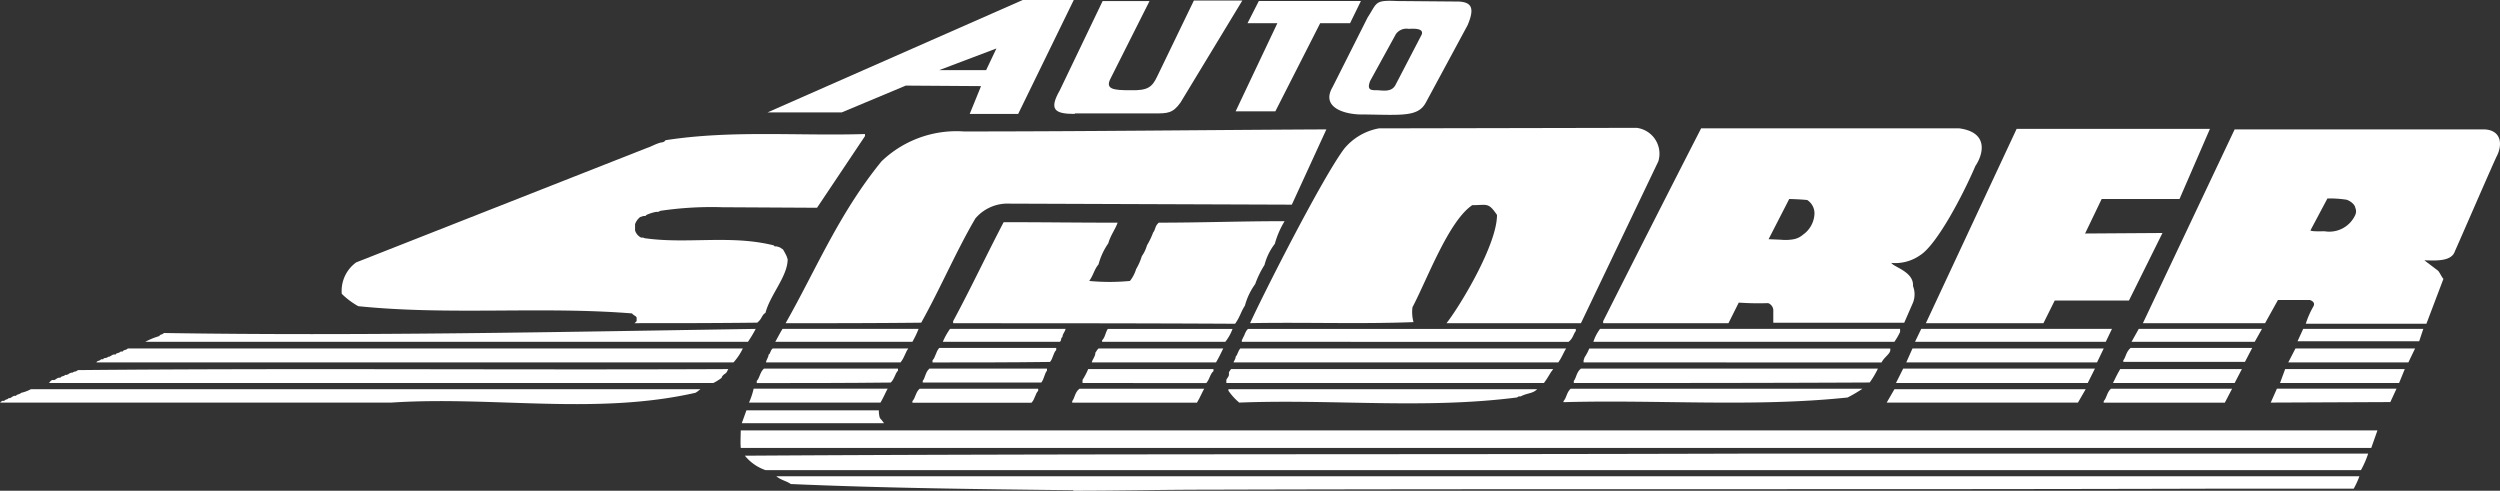 <?xml version="1.0" encoding="utf-8"?>
<svg xmlns="http://www.w3.org/2000/svg" height="32.978" width="168">
  <rect width="100%" height="100%" fill="#333333" stroke="none"/>
  <g fill="#fff" fill-rule="evenodd" transform="translate(-.3 -.5)">
    <path d="M72.422 33.443c-6.235-.069-12.644-.139-18.983-.416-.277-.208-.624-.242-.97-.52h106.382a5.735 5.735 0 0 1-.381.831h-9.007c-22.655.069-45.414 0-68.069.069-3.014 0-5.924.069-8.833.069h-.139z" data-name="Pfad 8"/>
    <path d="M51.742 32.093a3.081 3.081 0 0 1-1.386-.97c22.2-.139 44.583-.069 66.857-.139h42.227a6.323 6.323 0 0 1-.485 1.109H51.742z" data-name="Pfad 9"/>
    <path d="M50.079 30.603c-.035-.346 0-.762 0-1.178h109.985l-.416 1.178H50.079z" data-name="Pfad 10"/>
    <path d="M50.148 28.94l.312-.866h8.9a1.532 1.532 0 0 0 .069.52 3.028 3.028 0 0 1 .277.346z" data-name="Pfad 11"/>
    <path d="M.3 27.554c.069-.035.139-.173.277-.1.069-.139.208-.069.312-.208.139.069.277-.208.485-.139.069-.139.208-.069.346-.208a2.62 2.62 0 0 0 .658-.245h45c-.069.035-.208.173-.346.242-6.72 1.524-13.614.208-20.438.658H.3z" data-name="Pfad 12"/>
    <path d="M50.633 27.554a4.919 4.919 0 0 0 .312-.935h9.007c-.139.242-.277.589-.485.935z" data-name="Pfad 13"/>
    <path d="M61.614 27.554v-.1c.208-.208.208-.589.485-.831h7.967v.139c-.208.208-.208.554-.45.8h-8z" data-name="Pfad 14"/>
    <path d="M72.353 27.554v-.1c.173-.208.173-.589.485-.831h8.383c-.139.242-.277.589-.485.935h-8.383z" data-name="Pfad 15"/>
    <path d="M83.576 27.554a4.069 4.069 0 0 1-.727-.8v-.1h20.75c-.312.312-.658.242-1.109.485h-.141l-.1.069c-6.235.8-12.4.1-18.671.346z" data-name="Pfad 16"/>
    <path d="M105.366 27.554v-.1c.208-.208.208-.589.485-.831h19.607a9.546 9.546 0 0 1-1 .589c-6.27.658-12.679.139-19.018.312h-.074z" data-name="Pfad 17"/>
    <path d="M127.086 27.554l.52-.9h12.852l-.52.9z" data-name="Pfad 18"/>
    <path d="M141.669 27.554v-.1c.208-.208.208-.589.485-.831h8.141l-.485.935h-8.141z" data-name="Pfad 19"/>
    <path d="M152.893 27.554l.416-.935h8.037l-.416.9-8.037.035z" data-name="Pfad 20"/>
    <path d="M3.591 26.238c.069-.069.139-.208.277-.208.139.069.277-.208.485-.139.069-.139.208-.069.346-.208.139.069.277-.173.485-.139.069-.1.208-.035.346-.173 14.584-.139 29.1 0 43.717-.069-.069.069-.069.242-.277.346-.035.035-.173.139-.173.242a3.866 3.866 0 0 1-.554.346H3.591z" data-name="Pfad 21"/>
    <path d="M51.153 26.238v-.139c.208-.208.208-.589.485-.831h9.007v.139c-.208.208-.208.52-.485.8-2.979.035-5.993.035-9.007.035z" data-name="Pfad 22"/>
    <path d="M62.307 26.238v-.139c.173-.208.173-.589.45-.831h7.9v.139c-.173.208-.173.52-.381.8h-7.969z" data-name="Pfad 23"/>
    <path d="M73.046 26.238v-.208a4.816 4.816 0 0 0 .381-.727h8.419v.139c-.242.208-.242.52-.485.8z" data-name="Pfad 24"/>
    <path d="M82.711 26.238v-.208c0-.069.173-.208.173-.346v-.173l.139-.208h21.651c-.208.242-.346.589-.624.935z" data-name="Pfad 25"/>
    <path d="M106.059 26.238v-.139c.173-.208.173-.589.485-.831h19.953a5.886 5.886 0 0 1-.554.935c-6.616.035-13.233.035-19.884.035z" data-name="Pfad 26"/>
    <path d="M127.709 26.238l.485-.97h12.886l-.485.97z" data-name="Pfad 27"/>
    <path d="M142.293 26.238c.139-.277.277-.589.485-.935h8.175l-.485.935z" data-name="Pfad 28"/>
    <path d="M153.517 26.238l.346-.935h8.037l-.381.935z" data-name="Pfad 29"/>
    <path d="M6.778 24.852c.069-.139.208-.069.312-.208h.139c.069-.139.208-.035.346-.173.139.035.277-.208.485-.139.069-.139.208-.069.346-.208h.139c.069-.139.208-.069.346-.208h41.327a3.964 3.964 0 0 1-.624.935H6.778z" data-name="Pfad 30"/>
    <path d="M51.776 24.852c0-.139.173-.346.173-.52.139-.069.1-.277.277-.416h9.111c-.208.277-.242.589-.52.935h-9.041z" data-name="Pfad 31"/>
    <path d="M62.965 24.853v-.139c.208-.208.208-.554.45-.831h7.863v.139c-.208.208-.208.554-.416.8-2.6.035-5.265.035-7.9.035z" data-name="Pfad 32"/>
    <path d="M73.669 24.852c.035-.208.242-.381.242-.658.069-.069.069-.139.208-.277h8.383c-.139.277-.277.589-.485.935h-8.348z" data-name="Pfad 33"/>
    <path d="M83.196 24.852c0-.069.139-.208.139-.381.139-.139.139-.346.312-.554h21.893c-.173.277-.277.589-.52.935z" data-name="Pfad 34"/>
    <path d="M106.717 24.852v-.135l.069-.208a3.169 3.169 0 0 0 .312-.589h20.23v.139c-.069.277-.416.45-.589.8z" data-name="Pfad 35"/>
    <path d="M128.402 24.852l.416-.935h12.852l-.45.935z" data-name="Pfad 36"/>
    <path d="M142.986 24.853v-.139c.173-.208.173-.554.485-.831h8.175l-.485.935h-8.175z" data-name="Pfad 37"/>
    <path d="M154.071 24.852l.485-.935h8.037l-.45.935z" data-name="Pfad 38"/>
    <path d="M10.069 23.467a4.764 4.764 0 0 1 .935-.381c.069-.139.173-.069.312-.208 13.233.208 26.5-.069 39.768-.277a8.162 8.162 0 0 1-.52.866H10.069z" data-name="Pfad 39"/>
    <path d="M52.4 23.467c.139-.242.277-.52.485-.866h9.145a6.473 6.473 0 0 1-.416.866H52.4z" data-name="Pfad 40"/>
    <path d="M63.658 23.467a4.63 4.63 0 0 1 .485-.866h7.76c0 .139-.208.346-.208.554-.139.069-.035.208-.173.312h-7.864z" data-name="Pfad 41"/>
    <path d="M74.362 23.467v-.1c.208-.208.208-.485.381-.762h8.383a3.161 3.161 0 0 1-.485.866z" data-name="Pfad 42"/>
    <path d="M83.75 23.467v-.1l.1-.208c.1-.139.1-.346.312-.554h22.032v.139c-.173.208-.173.485-.485.727H83.75z" data-name="Pfad 43"/>
    <path d="M107.375 23.467a2.972 2.972 0 0 1 .45-.866h20.161v.208a4.514 4.514 0 0 1-.381.658h-20.23z" data-name="Pfad 44"/>
    <path d="M128.991 23.467l.416-.866h12.817l-.416.866z" data-name="Pfad 45"/>
    <path d="M144.025 22.601h8.279l-.485.866h-8.279l.485-.866z" data-name="Pfad 46"/>
    <path d="M154.694 23.432l.381-.831h8.071l-.277.831z" data-name="Pfad 47"/>
    <path d="M42.943 22.22l.139-.139v-.208c0-.139-.173-.139-.312-.312-6.1-.485-12.263.139-18.394-.485a5.107 5.107 0 0 1-1.109-.831 2.358 2.358 0 0 1 .97-2.113l19.537-7.69c.242-.069.52-.242.866-.346.069-.035.277 0 .381-.173 4.434-.693 8.937-.277 13.406-.416v.139l-3.222 4.815-6.374-.035a23.334 23.334 0 0 0-4.157.242l-.139.069h-.139a2.855 2.855 0 0 0-.658.208l-.069.069h-.139l-.208.069a1.033 1.033 0 0 0-.346.485v.416a.777.777 0 0 0 .416.485h.139l.069.035c2.875.416 5.785-.242 8.695.485l.069.069h.139l.208.069.208.139a4.533 4.533 0 0 1 .242.45l.069.208c0 1.143-1.178 2.39-1.49 3.6-.277.173-.208.381-.554.658-2.667.035-5.473.035-8.245.035z" data-name="Pfad 48"/>
    <path d="M53.093 22.22c2.044-3.6 3.568-7.344 6.443-10.877a7.277 7.277 0 0 1 5.543-2.009c8.071 0 16.247-.1 24.353-.139l-2.321 5.058-18.983-.069a2.828 2.828 0 0 0-2.286 1c-1.316 2.252-2.356 4.711-3.637 7-2.979.035-6.028.035-9.111.035z" data-name="Pfad 49"/>
    <path d="M64.351 22.22v-.139c1.178-2.182 2.217-4.4 3.395-6.651 2.529 0 5.023.035 7.656.035-.139.416-.485.866-.624 1.386a4.469 4.469 0 0 0-.658 1.42c-.277.312-.346.727-.624 1.109a14.445 14.445 0 0 0 2.737 0 2.418 2.418 0 0 0 .416-.8 3.872 3.872 0 0 0 .381-.866 2.359 2.359 0 0 0 .346-.727 5.031 5.031 0 0 0 .416-.866c.173-.208.1-.416.381-.658 2.771 0 5.577-.1 8.452-.1a5.969 5.969 0 0 0-.658 1.524 3.885 3.885 0 0 0-.693 1.42 6.3 6.3 0 0 0-.624 1.282 4.366 4.366 0 0 0-.693 1.455c-.277.416-.312.727-.658 1.212-6.3-.035-12.644-.035-18.949-.035z" data-name="Pfad 50"/>
    <path d="M84.304 22.22c.866-1.905 4.85-9.769 6.339-11.743a3.95 3.95 0 0 1 2.321-1.351l17.32-.035a1.752 1.752 0 0 1 1.455 2.252l-5.2 10.877h-9.035c.9-1.143 3.395-5.265 3.395-7.275-.589-.866-.658-.658-1.663-.658-1.593 1.074-3.014 4.954-4.018 6.859a2.549 2.549 0 0 0 .069 1c-3.6.139-7.275 0-10.981.069z" data-name="Pfad 51"/>
    <path d="M131.97 9.126h-17.355c-2.217 4.33-4.4 8.626-6.582 12.956v.139h8.418l.693-1.386a19.1 19.1 0 0 0 1.975.035.534.534 0 0 1 .346.554v.762h8.8l.589-1.351a1.527 1.527 0 0 0 0-1.109c.069-.97-1.316-1.282-1.455-1.559a2.9 2.9 0 0 0 1.94-.52c1.143-.727 2.91-4.122 3.707-5.993.517-.761.933-2.251-1.076-2.528zm-10.5 7.136a1.318 1.318 0 0 1-.624.312 2.96 2.96 0 0 1-.866.035l-.831-.035 1.386-2.7c.242 0 .97.035 1.212.069a1.063 1.063 0 0 1 .485.935 1.809 1.809 0 0 1-.758 1.384z" data-name="Pfad 52"/>
    <path d="M135.818 9.16h12.99l-2.044 4.711h-5.231l-1.115 2.321 5.2-.035-2.252 4.538h-4.988l-.76 1.525h-7.9l6.1-13.06z" data-name="Pfad 53"/>
    <path d="M167.234 9.195h-16.766l-6.166 13.025h8.21l.866-1.559h2.148c.208.069.346.208.243.416a5.822 5.822 0 0 0-.52 1.178h8.106l1.143-3.014c-.139-.139-.277-.52-.416-.589l-.866-.658c.554 0 1.8.139 2.044-.589.208-.45 2.806-6.443 2.841-6.443.415-.867.207-1.732-.867-1.767zm-8.66 5.75a1.917 1.917 0 0 1-1.975 1.109c-.069-.035-.9.035-1.039-.069l1.143-2.148a7.335 7.335 0 0 1 1.178.069c.208 0 .658.277.693.554a.59.59 0 0 1 0 .485z" data-name="Pfad 54"/>
    <path d="M98.299.604c-.139 0-4.053-.035-4.122-.035-1.524-.069-1.316.1-1.975 1.109l-2.355 4.677c-.831 1.42.935 1.871 2.078 1.836 2.6.035 3.672.173 4.192-.8l2.806-5.2c.45-1.067.346-1.552-.624-1.587zm-2.46 2.217l-1.766 3.395c-.277.52-.9.346-1.282.346-.346 0-.658 0-.416-.624l1.732-3.152a.877.877 0 0 1 .866-.346c.486-.034 1.005 0 .867.381z" data-name="Pfad 55"/>
    <path d="M69.027.5L51.88 8.052h4.988l4.3-1.8 5.058.035-.762 1.871h3.256L72.457.5h-3.429zm-2.459 4.711h-3.152l3.845-1.455z" data-name="Pfad 56"/>
    <path d="M72.522 8.156c-1.386 0-1.732-.312-1-1.593L74.397.57h3.152l-2.633 5.231c-.346.693.208.762 1.316.762 1.212.035 1.49-.208 1.836-.935L80.529.535h3.256l-4.157 6.859c-.52.727-.866.727-1.767.727h-5.339z" data-name="Pfad 57"/>
    <path d="M83.334 7.982l2.806-5.924h-2.006l.759-1.489h6.859l-.727 1.49h-2.009l-3.014 5.924z" data-name="Pfad 58"/>
  </g>
</svg>
